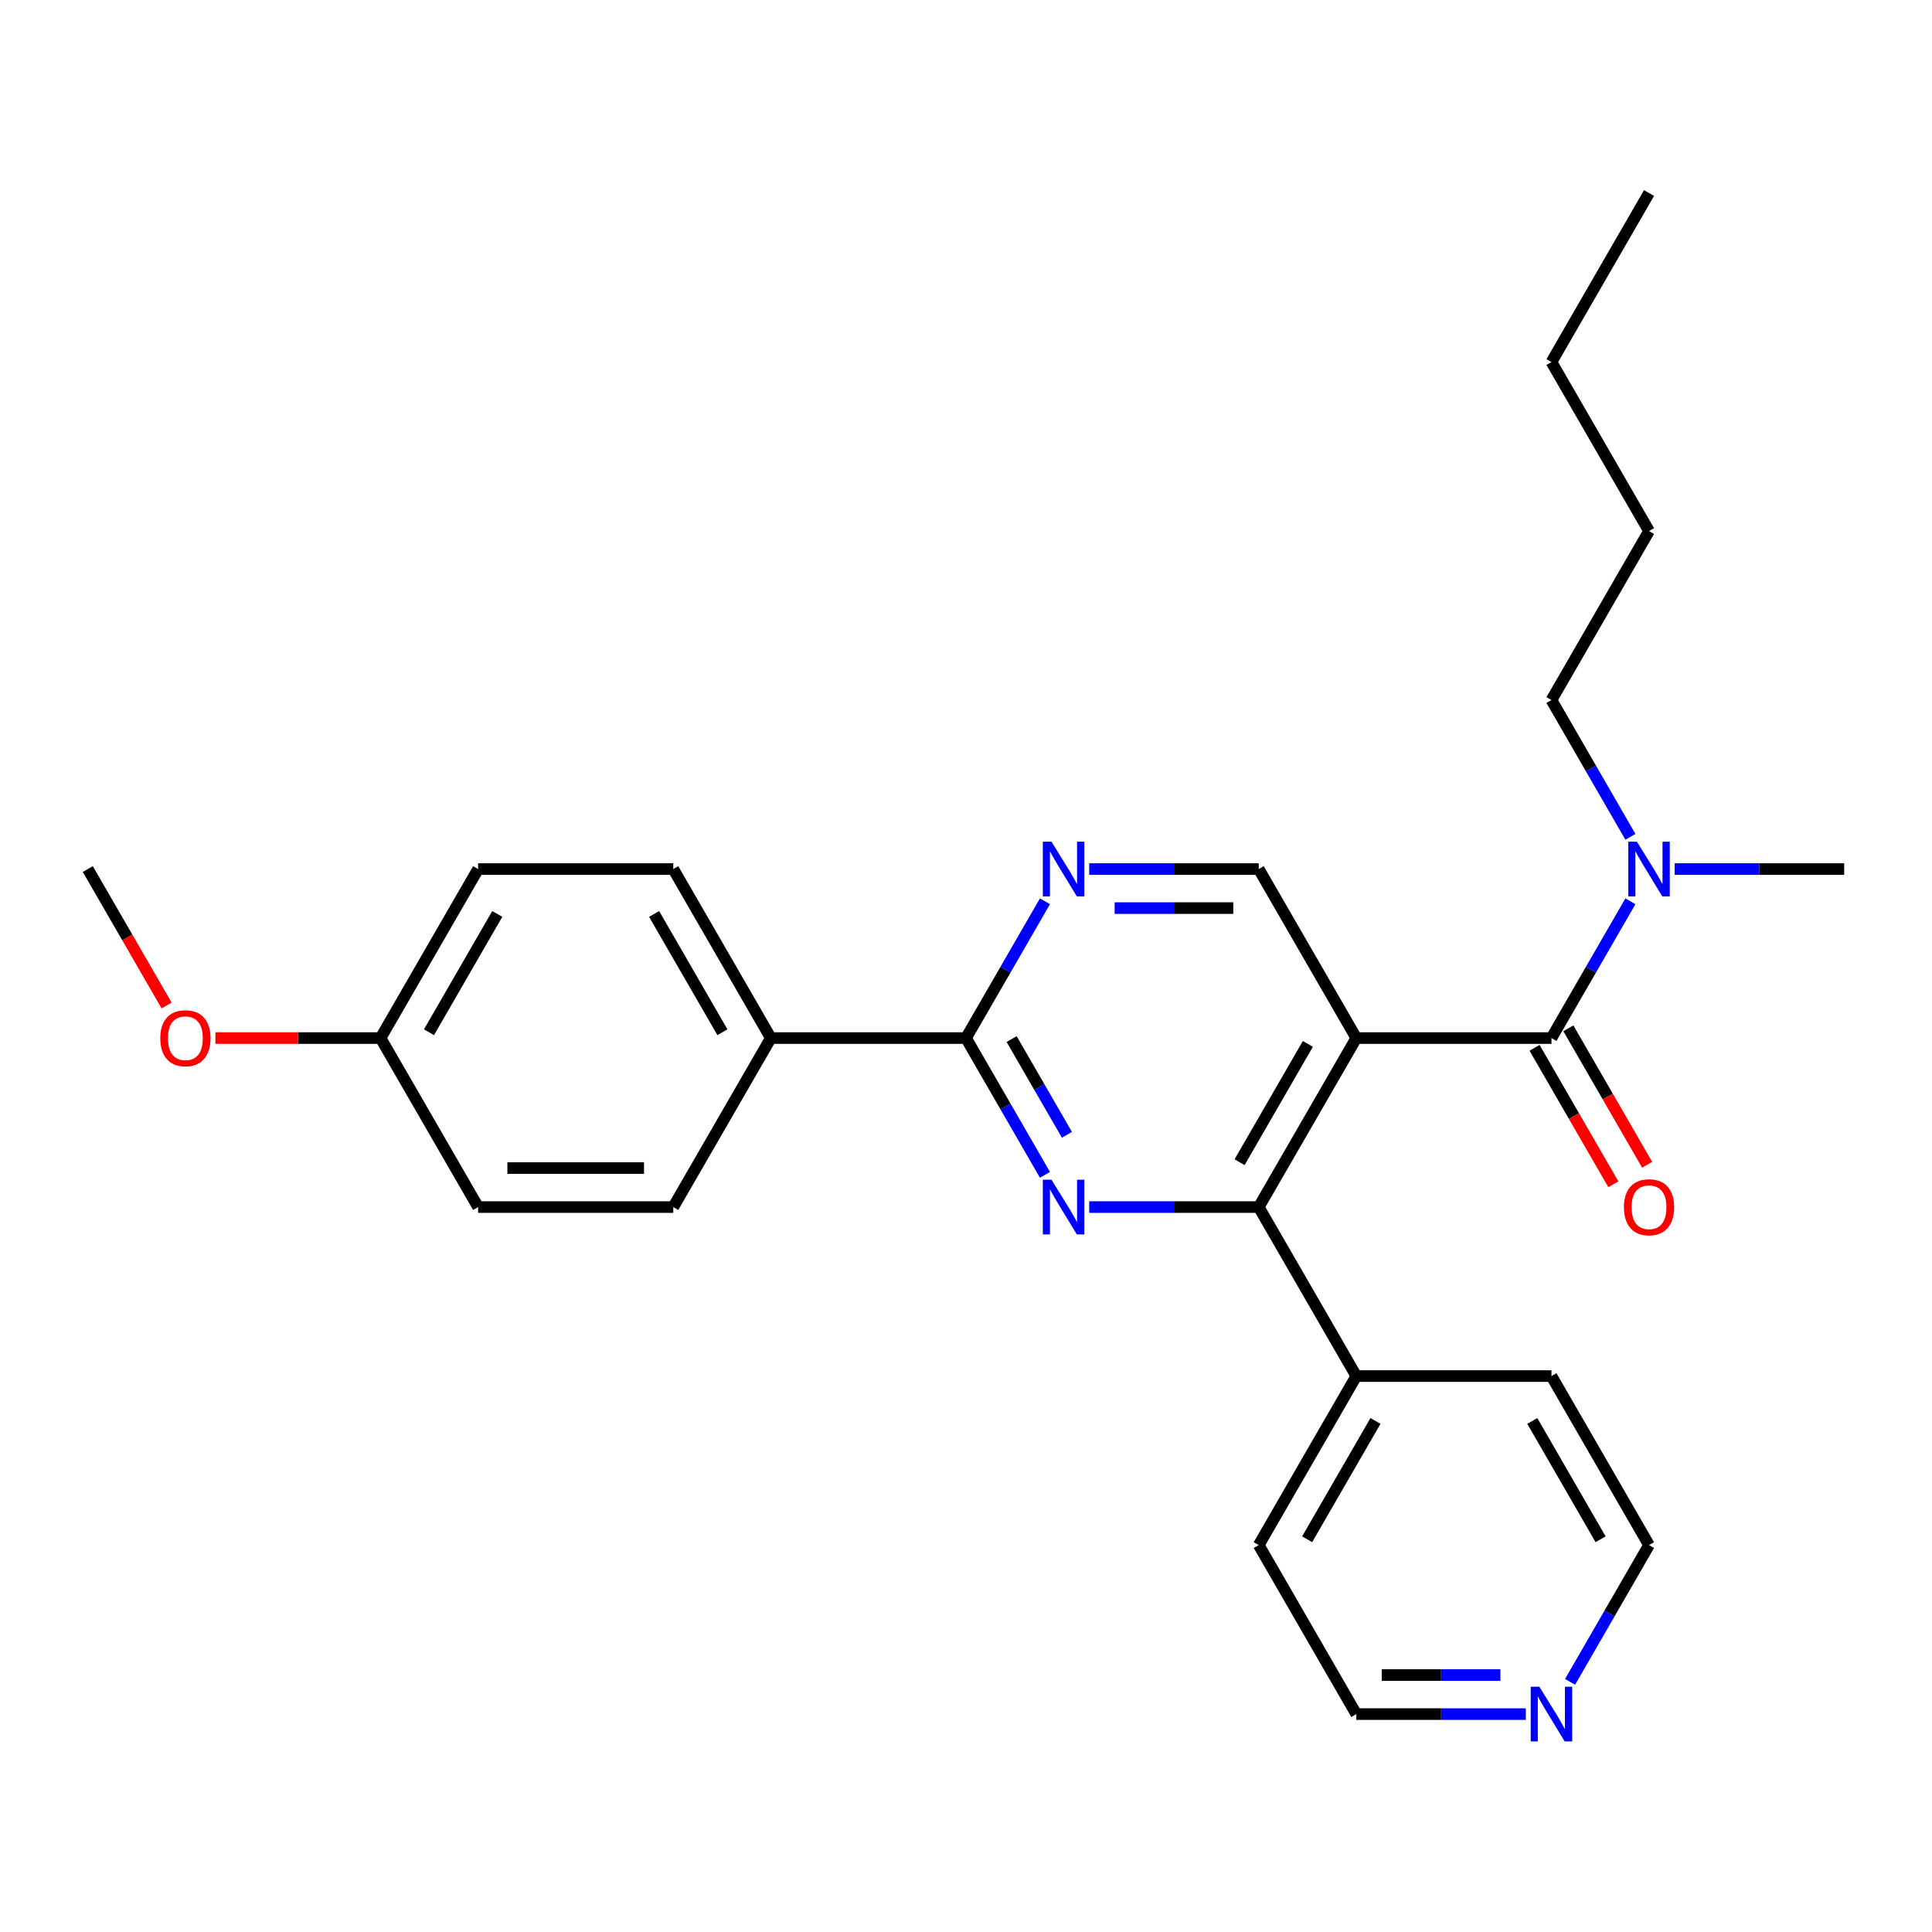 <?xml version='1.0' encoding='iso-8859-1'?>
<svg version='1.1' baseProfile='full'
              xmlns='http://www.w3.org/2000/svg'
                      xmlns:rdkit='http://www.rdkit.org/xml'
                      xmlns:xlink='http://www.w3.org/1999/xlink'
                  xml:space='preserve'
width='1000px' height='1000px' viewBox='0 0 1000 1000'>
<!-- END OF HEADER -->
<rect style='opacity:1.0;fill:#FFFFFF;stroke:none' width='1000' height='1000' x='0' y='0'> </rect>
<path class='bond-1' d='M 702.02,537.302 L 651.515,624.78' style='fill:none;fill-rule:evenodd;stroke:#000000;stroke-width:6px;stroke-linecap:butt;stroke-linejoin:miter;stroke-opacity:1' />
<path class='bond-1' d='M 676.949,540.323 L 641.595,601.557' style='fill:none;fill-rule:evenodd;stroke:#000000;stroke-width:6px;stroke-linecap:butt;stroke-linejoin:miter;stroke-opacity:1' />
<path class='bond-2' d='M 702.02,537.302 L 803.03,537.302' style='fill:none;fill-rule:evenodd;stroke:#000000;stroke-width:6px;stroke-linecap:butt;stroke-linejoin:miter;stroke-opacity:1' />
<path class='bond-5' d='M 702.02,537.302 L 651.515,449.825' style='fill:none;fill-rule:evenodd;stroke:#000000;stroke-width:6px;stroke-linecap:butt;stroke-linejoin:miter;stroke-opacity:1' />
<path class='bond-0' d='M 563.77,624.78 L 607.643,624.78' style='fill:none;fill-rule:evenodd;stroke:#0000FF;stroke-width:6px;stroke-linecap:butt;stroke-linejoin:miter;stroke-opacity:1' />
<path class='bond-0' d='M 607.643,624.78 L 651.515,624.78' style='fill:none;fill-rule:evenodd;stroke:#000000;stroke-width:6px;stroke-linecap:butt;stroke-linejoin:miter;stroke-opacity:1' />
<path class='bond-27' d='M 540.872,608.094 L 520.436,572.698' style='fill:none;fill-rule:evenodd;stroke:#0000FF;stroke-width:6px;stroke-linecap:butt;stroke-linejoin:miter;stroke-opacity:1' />
<path class='bond-27' d='M 520.436,572.698 L 500,537.302' style='fill:none;fill-rule:evenodd;stroke:#000000;stroke-width:6px;stroke-linecap:butt;stroke-linejoin:miter;stroke-opacity:1' />
<path class='bond-27' d='M 552.237,587.375 L 537.931,562.597' style='fill:none;fill-rule:evenodd;stroke:#0000FF;stroke-width:6px;stroke-linecap:butt;stroke-linejoin:miter;stroke-opacity:1' />
<path class='bond-27' d='M 537.931,562.597 L 523.626,537.82' style='fill:none;fill-rule:evenodd;stroke:#000000;stroke-width:6px;stroke-linecap:butt;stroke-linejoin:miter;stroke-opacity:1' />
<path class='bond-9' d='M 651.515,624.78 L 702.02,712.257' style='fill:none;fill-rule:evenodd;stroke:#000000;stroke-width:6px;stroke-linecap:butt;stroke-linejoin:miter;stroke-opacity:1' />
<path class='bond-6' d='M 803.03,537.302 L 823.466,501.906' style='fill:none;fill-rule:evenodd;stroke:#000000;stroke-width:6px;stroke-linecap:butt;stroke-linejoin:miter;stroke-opacity:1' />
<path class='bond-6' d='M 823.466,501.906 L 843.902,466.51' style='fill:none;fill-rule:evenodd;stroke:#0000FF;stroke-width:6px;stroke-linecap:butt;stroke-linejoin:miter;stroke-opacity:1' />
<path class='bond-8' d='M 794.283,542.353 L 814.672,577.669' style='fill:none;fill-rule:evenodd;stroke:#000000;stroke-width:6px;stroke-linecap:butt;stroke-linejoin:miter;stroke-opacity:1' />
<path class='bond-8' d='M 814.672,577.669 L 835.062,612.985' style='fill:none;fill-rule:evenodd;stroke:#FF0000;stroke-width:6px;stroke-linecap:butt;stroke-linejoin:miter;stroke-opacity:1' />
<path class='bond-8' d='M 811.778,532.252 L 832.168,567.568' style='fill:none;fill-rule:evenodd;stroke:#000000;stroke-width:6px;stroke-linecap:butt;stroke-linejoin:miter;stroke-opacity:1' />
<path class='bond-8' d='M 832.168,567.568 L 852.557,602.884' style='fill:none;fill-rule:evenodd;stroke:#FF0000;stroke-width:6px;stroke-linecap:butt;stroke-linejoin:miter;stroke-opacity:1' />
<path class='bond-3' d='M 500,537.302 L 520.436,501.906' style='fill:none;fill-rule:evenodd;stroke:#000000;stroke-width:6px;stroke-linecap:butt;stroke-linejoin:miter;stroke-opacity:1' />
<path class='bond-3' d='M 520.436,501.906 L 540.872,466.51' style='fill:none;fill-rule:evenodd;stroke:#0000FF;stroke-width:6px;stroke-linecap:butt;stroke-linejoin:miter;stroke-opacity:1' />
<path class='bond-7' d='M 500,537.302 L 398.99,537.302' style='fill:none;fill-rule:evenodd;stroke:#000000;stroke-width:6px;stroke-linecap:butt;stroke-linejoin:miter;stroke-opacity:1' />
<path class='bond-4' d='M 563.77,449.825 L 607.643,449.825' style='fill:none;fill-rule:evenodd;stroke:#0000FF;stroke-width:6px;stroke-linecap:butt;stroke-linejoin:miter;stroke-opacity:1' />
<path class='bond-4' d='M 607.643,449.825 L 651.515,449.825' style='fill:none;fill-rule:evenodd;stroke:#000000;stroke-width:6px;stroke-linecap:butt;stroke-linejoin:miter;stroke-opacity:1' />
<path class='bond-4' d='M 576.932,470.027 L 607.643,470.027' style='fill:none;fill-rule:evenodd;stroke:#0000FF;stroke-width:6px;stroke-linecap:butt;stroke-linejoin:miter;stroke-opacity:1' />
<path class='bond-4' d='M 607.643,470.027 L 638.353,470.027' style='fill:none;fill-rule:evenodd;stroke:#000000;stroke-width:6px;stroke-linecap:butt;stroke-linejoin:miter;stroke-opacity:1' />
<path class='bond-17' d='M 843.902,433.14 L 823.466,397.744' style='fill:none;fill-rule:evenodd;stroke:#0000FF;stroke-width:6px;stroke-linecap:butt;stroke-linejoin:miter;stroke-opacity:1' />
<path class='bond-17' d='M 823.466,397.744 L 803.03,362.348' style='fill:none;fill-rule:evenodd;stroke:#000000;stroke-width:6px;stroke-linecap:butt;stroke-linejoin:miter;stroke-opacity:1' />
<path class='bond-20' d='M 866.801,449.825 L 910.673,449.825' style='fill:none;fill-rule:evenodd;stroke:#0000FF;stroke-width:6px;stroke-linecap:butt;stroke-linejoin:miter;stroke-opacity:1' />
<path class='bond-20' d='M 910.673,449.825 L 954.545,449.825' style='fill:none;fill-rule:evenodd;stroke:#000000;stroke-width:6px;stroke-linecap:butt;stroke-linejoin:miter;stroke-opacity:1' />
<path class='bond-11' d='M 398.99,537.302 L 348.485,449.825' style='fill:none;fill-rule:evenodd;stroke:#000000;stroke-width:6px;stroke-linecap:butt;stroke-linejoin:miter;stroke-opacity:1' />
<path class='bond-11' d='M 373.919,534.282 L 338.565,473.048' style='fill:none;fill-rule:evenodd;stroke:#000000;stroke-width:6px;stroke-linecap:butt;stroke-linejoin:miter;stroke-opacity:1' />
<path class='bond-12' d='M 398.99,537.302 L 348.485,624.78' style='fill:none;fill-rule:evenodd;stroke:#000000;stroke-width:6px;stroke-linecap:butt;stroke-linejoin:miter;stroke-opacity:1' />
<path class='bond-21' d='M 702.02,712.257 L 803.03,712.257' style='fill:none;fill-rule:evenodd;stroke:#000000;stroke-width:6px;stroke-linecap:butt;stroke-linejoin:miter;stroke-opacity:1' />
<path class='bond-22' d='M 702.02,712.257 L 651.515,799.734' style='fill:none;fill-rule:evenodd;stroke:#000000;stroke-width:6px;stroke-linecap:butt;stroke-linejoin:miter;stroke-opacity:1' />
<path class='bond-22' d='M 711.94,735.48 L 676.586,796.714' style='fill:none;fill-rule:evenodd;stroke:#000000;stroke-width:6px;stroke-linecap:butt;stroke-linejoin:miter;stroke-opacity:1' />
<path class='bond-10' d='M 789.765,887.212 L 745.893,887.212' style='fill:none;fill-rule:evenodd;stroke:#0000FF;stroke-width:6px;stroke-linecap:butt;stroke-linejoin:miter;stroke-opacity:1' />
<path class='bond-10' d='M 745.893,887.212 L 702.02,887.212' style='fill:none;fill-rule:evenodd;stroke:#000000;stroke-width:6px;stroke-linecap:butt;stroke-linejoin:miter;stroke-opacity:1' />
<path class='bond-10' d='M 776.603,867.01 L 745.893,867.01' style='fill:none;fill-rule:evenodd;stroke:#0000FF;stroke-width:6px;stroke-linecap:butt;stroke-linejoin:miter;stroke-opacity:1' />
<path class='bond-10' d='M 745.893,867.01 L 715.182,867.01' style='fill:none;fill-rule:evenodd;stroke:#000000;stroke-width:6px;stroke-linecap:butt;stroke-linejoin:miter;stroke-opacity:1' />
<path class='bond-28' d='M 812.664,870.526 L 833.099,835.13' style='fill:none;fill-rule:evenodd;stroke:#0000FF;stroke-width:6px;stroke-linecap:butt;stroke-linejoin:miter;stroke-opacity:1' />
<path class='bond-28' d='M 833.099,835.13 L 853.535,799.734' style='fill:none;fill-rule:evenodd;stroke:#000000;stroke-width:6px;stroke-linecap:butt;stroke-linejoin:miter;stroke-opacity:1' />
<path class='bond-15' d='M 348.485,449.825 L 247.475,449.825' style='fill:none;fill-rule:evenodd;stroke:#000000;stroke-width:6px;stroke-linecap:butt;stroke-linejoin:miter;stroke-opacity:1' />
<path class='bond-14' d='M 348.485,624.78 L 247.475,624.78' style='fill:none;fill-rule:evenodd;stroke:#000000;stroke-width:6px;stroke-linecap:butt;stroke-linejoin:miter;stroke-opacity:1' />
<path class='bond-14' d='M 333.333,604.578 L 262.626,604.578' style='fill:none;fill-rule:evenodd;stroke:#000000;stroke-width:6px;stroke-linecap:butt;stroke-linejoin:miter;stroke-opacity:1' />
<path class='bond-13' d='M 196.97,537.302 L 247.475,624.78' style='fill:none;fill-rule:evenodd;stroke:#000000;stroke-width:6px;stroke-linecap:butt;stroke-linejoin:miter;stroke-opacity:1' />
<path class='bond-16' d='M 196.97,537.302 L 154.227,537.302' style='fill:none;fill-rule:evenodd;stroke:#000000;stroke-width:6px;stroke-linecap:butt;stroke-linejoin:miter;stroke-opacity:1' />
<path class='bond-16' d='M 154.227,537.302 L 111.485,537.302' style='fill:none;fill-rule:evenodd;stroke:#FF0000;stroke-width:6px;stroke-linecap:butt;stroke-linejoin:miter;stroke-opacity:1' />
<path class='bond-29' d='M 196.97,537.302 L 247.475,449.825' style='fill:none;fill-rule:evenodd;stroke:#000000;stroke-width:6px;stroke-linecap:butt;stroke-linejoin:miter;stroke-opacity:1' />
<path class='bond-29' d='M 222.041,534.282 L 257.394,473.048' style='fill:none;fill-rule:evenodd;stroke:#000000;stroke-width:6px;stroke-linecap:butt;stroke-linejoin:miter;stroke-opacity:1' />
<path class='bond-23' d='M 86.234,520.457 L 65.844,485.141' style='fill:none;fill-rule:evenodd;stroke:#FF0000;stroke-width:6px;stroke-linecap:butt;stroke-linejoin:miter;stroke-opacity:1' />
<path class='bond-23' d='M 65.844,485.141 L 45.455,449.825' style='fill:none;fill-rule:evenodd;stroke:#000000;stroke-width:6px;stroke-linecap:butt;stroke-linejoin:miter;stroke-opacity:1' />
<path class='bond-24' d='M 803.03,362.348 L 853.535,274.87' style='fill:none;fill-rule:evenodd;stroke:#000000;stroke-width:6px;stroke-linecap:butt;stroke-linejoin:miter;stroke-opacity:1' />
<path class='bond-18' d='M 853.535,799.734 L 803.03,712.257' style='fill:none;fill-rule:evenodd;stroke:#000000;stroke-width:6px;stroke-linecap:butt;stroke-linejoin:miter;stroke-opacity:1' />
<path class='bond-18' d='M 828.464,796.714 L 793.111,735.48' style='fill:none;fill-rule:evenodd;stroke:#000000;stroke-width:6px;stroke-linecap:butt;stroke-linejoin:miter;stroke-opacity:1' />
<path class='bond-19' d='M 702.02,887.212 L 651.515,799.734' style='fill:none;fill-rule:evenodd;stroke:#000000;stroke-width:6px;stroke-linecap:butt;stroke-linejoin:miter;stroke-opacity:1' />
<path class='bond-25' d='M 853.535,274.87 L 803.03,187.393' style='fill:none;fill-rule:evenodd;stroke:#000000;stroke-width:6px;stroke-linecap:butt;stroke-linejoin:miter;stroke-opacity:1' />
<path class='bond-26' d='M 803.03,187.393 L 853.535,99.916' style='fill:none;fill-rule:evenodd;stroke:#000000;stroke-width:6px;stroke-linecap:butt;stroke-linejoin:miter;stroke-opacity:1' />
<path  class='atom-1' d='M 544.245 610.62
L 553.525 625.62
Q 554.445 627.1, 555.925 629.78
Q 557.405 632.46, 557.485 632.62
L 557.485 610.62
L 561.245 610.62
L 561.245 638.94
L 557.365 638.94
L 547.405 622.54
Q 546.245 620.62, 545.005 618.42
Q 543.805 616.22, 543.445 615.54
L 543.445 638.94
L 539.765 638.94
L 539.765 610.62
L 544.245 610.62
' fill='#0000FF'/>
<path  class='atom-5' d='M 544.245 435.665
L 553.525 450.665
Q 554.445 452.145, 555.925 454.825
Q 557.405 457.505, 557.485 457.665
L 557.485 435.665
L 561.245 435.665
L 561.245 463.985
L 557.365 463.985
L 547.405 447.585
Q 546.245 445.665, 545.005 443.465
Q 543.805 441.265, 543.445 440.585
L 543.445 463.985
L 539.765 463.985
L 539.765 435.665
L 544.245 435.665
' fill='#0000FF'/>
<path  class='atom-7' d='M 847.275 435.665
L 856.555 450.665
Q 857.475 452.145, 858.955 454.825
Q 860.435 457.505, 860.515 457.665
L 860.515 435.665
L 864.275 435.665
L 864.275 463.985
L 860.395 463.985
L 850.435 447.585
Q 849.275 445.665, 848.035 443.465
Q 846.835 441.265, 846.475 440.585
L 846.475 463.985
L 842.795 463.985
L 842.795 435.665
L 847.275 435.665
' fill='#0000FF'/>
<path  class='atom-9' d='M 840.535 624.86
Q 840.535 618.06, 843.895 614.26
Q 847.255 610.46, 853.535 610.46
Q 859.815 610.46, 863.175 614.26
Q 866.535 618.06, 866.535 624.86
Q 866.535 631.74, 863.135 635.66
Q 859.735 639.54, 853.535 639.54
Q 847.295 639.54, 843.895 635.66
Q 840.535 631.78, 840.535 624.86
M 853.535 636.34
Q 857.855 636.34, 860.175 633.46
Q 862.535 630.54, 862.535 624.86
Q 862.535 619.3, 860.175 616.5
Q 857.855 613.66, 853.535 613.66
Q 849.215 613.66, 846.855 616.46
Q 844.535 619.26, 844.535 624.86
Q 844.535 630.58, 846.855 633.46
Q 849.215 636.34, 853.535 636.34
' fill='#FF0000'/>
<path  class='atom-11' d='M 796.77 873.052
L 806.05 888.052
Q 806.97 889.532, 808.45 892.212
Q 809.93 894.892, 810.01 895.052
L 810.01 873.052
L 813.77 873.052
L 813.77 901.372
L 809.89 901.372
L 799.93 884.972
Q 798.77 883.052, 797.53 880.852
Q 796.33 878.652, 795.97 877.972
L 795.97 901.372
L 792.29 901.372
L 792.29 873.052
L 796.77 873.052
' fill='#0000FF'/>
<path  class='atom-17' d='M 82.96 537.382
Q 82.96 530.582, 86.32 526.782
Q 89.68 522.982, 95.96 522.982
Q 102.24 522.982, 105.6 526.782
Q 108.96 530.582, 108.96 537.382
Q 108.96 544.262, 105.56 548.182
Q 102.16 552.062, 95.96 552.062
Q 89.72 552.062, 86.32 548.182
Q 82.96 544.302, 82.96 537.382
M 95.96 548.862
Q 100.28 548.862, 102.6 545.982
Q 104.96 543.062, 104.96 537.382
Q 104.96 531.822, 102.6 529.022
Q 100.28 526.182, 95.96 526.182
Q 91.64 526.182, 89.28 528.982
Q 86.96 531.782, 86.96 537.382
Q 86.96 543.102, 89.28 545.982
Q 91.64 548.862, 95.96 548.862
' fill='#FF0000'/>
</svg>
